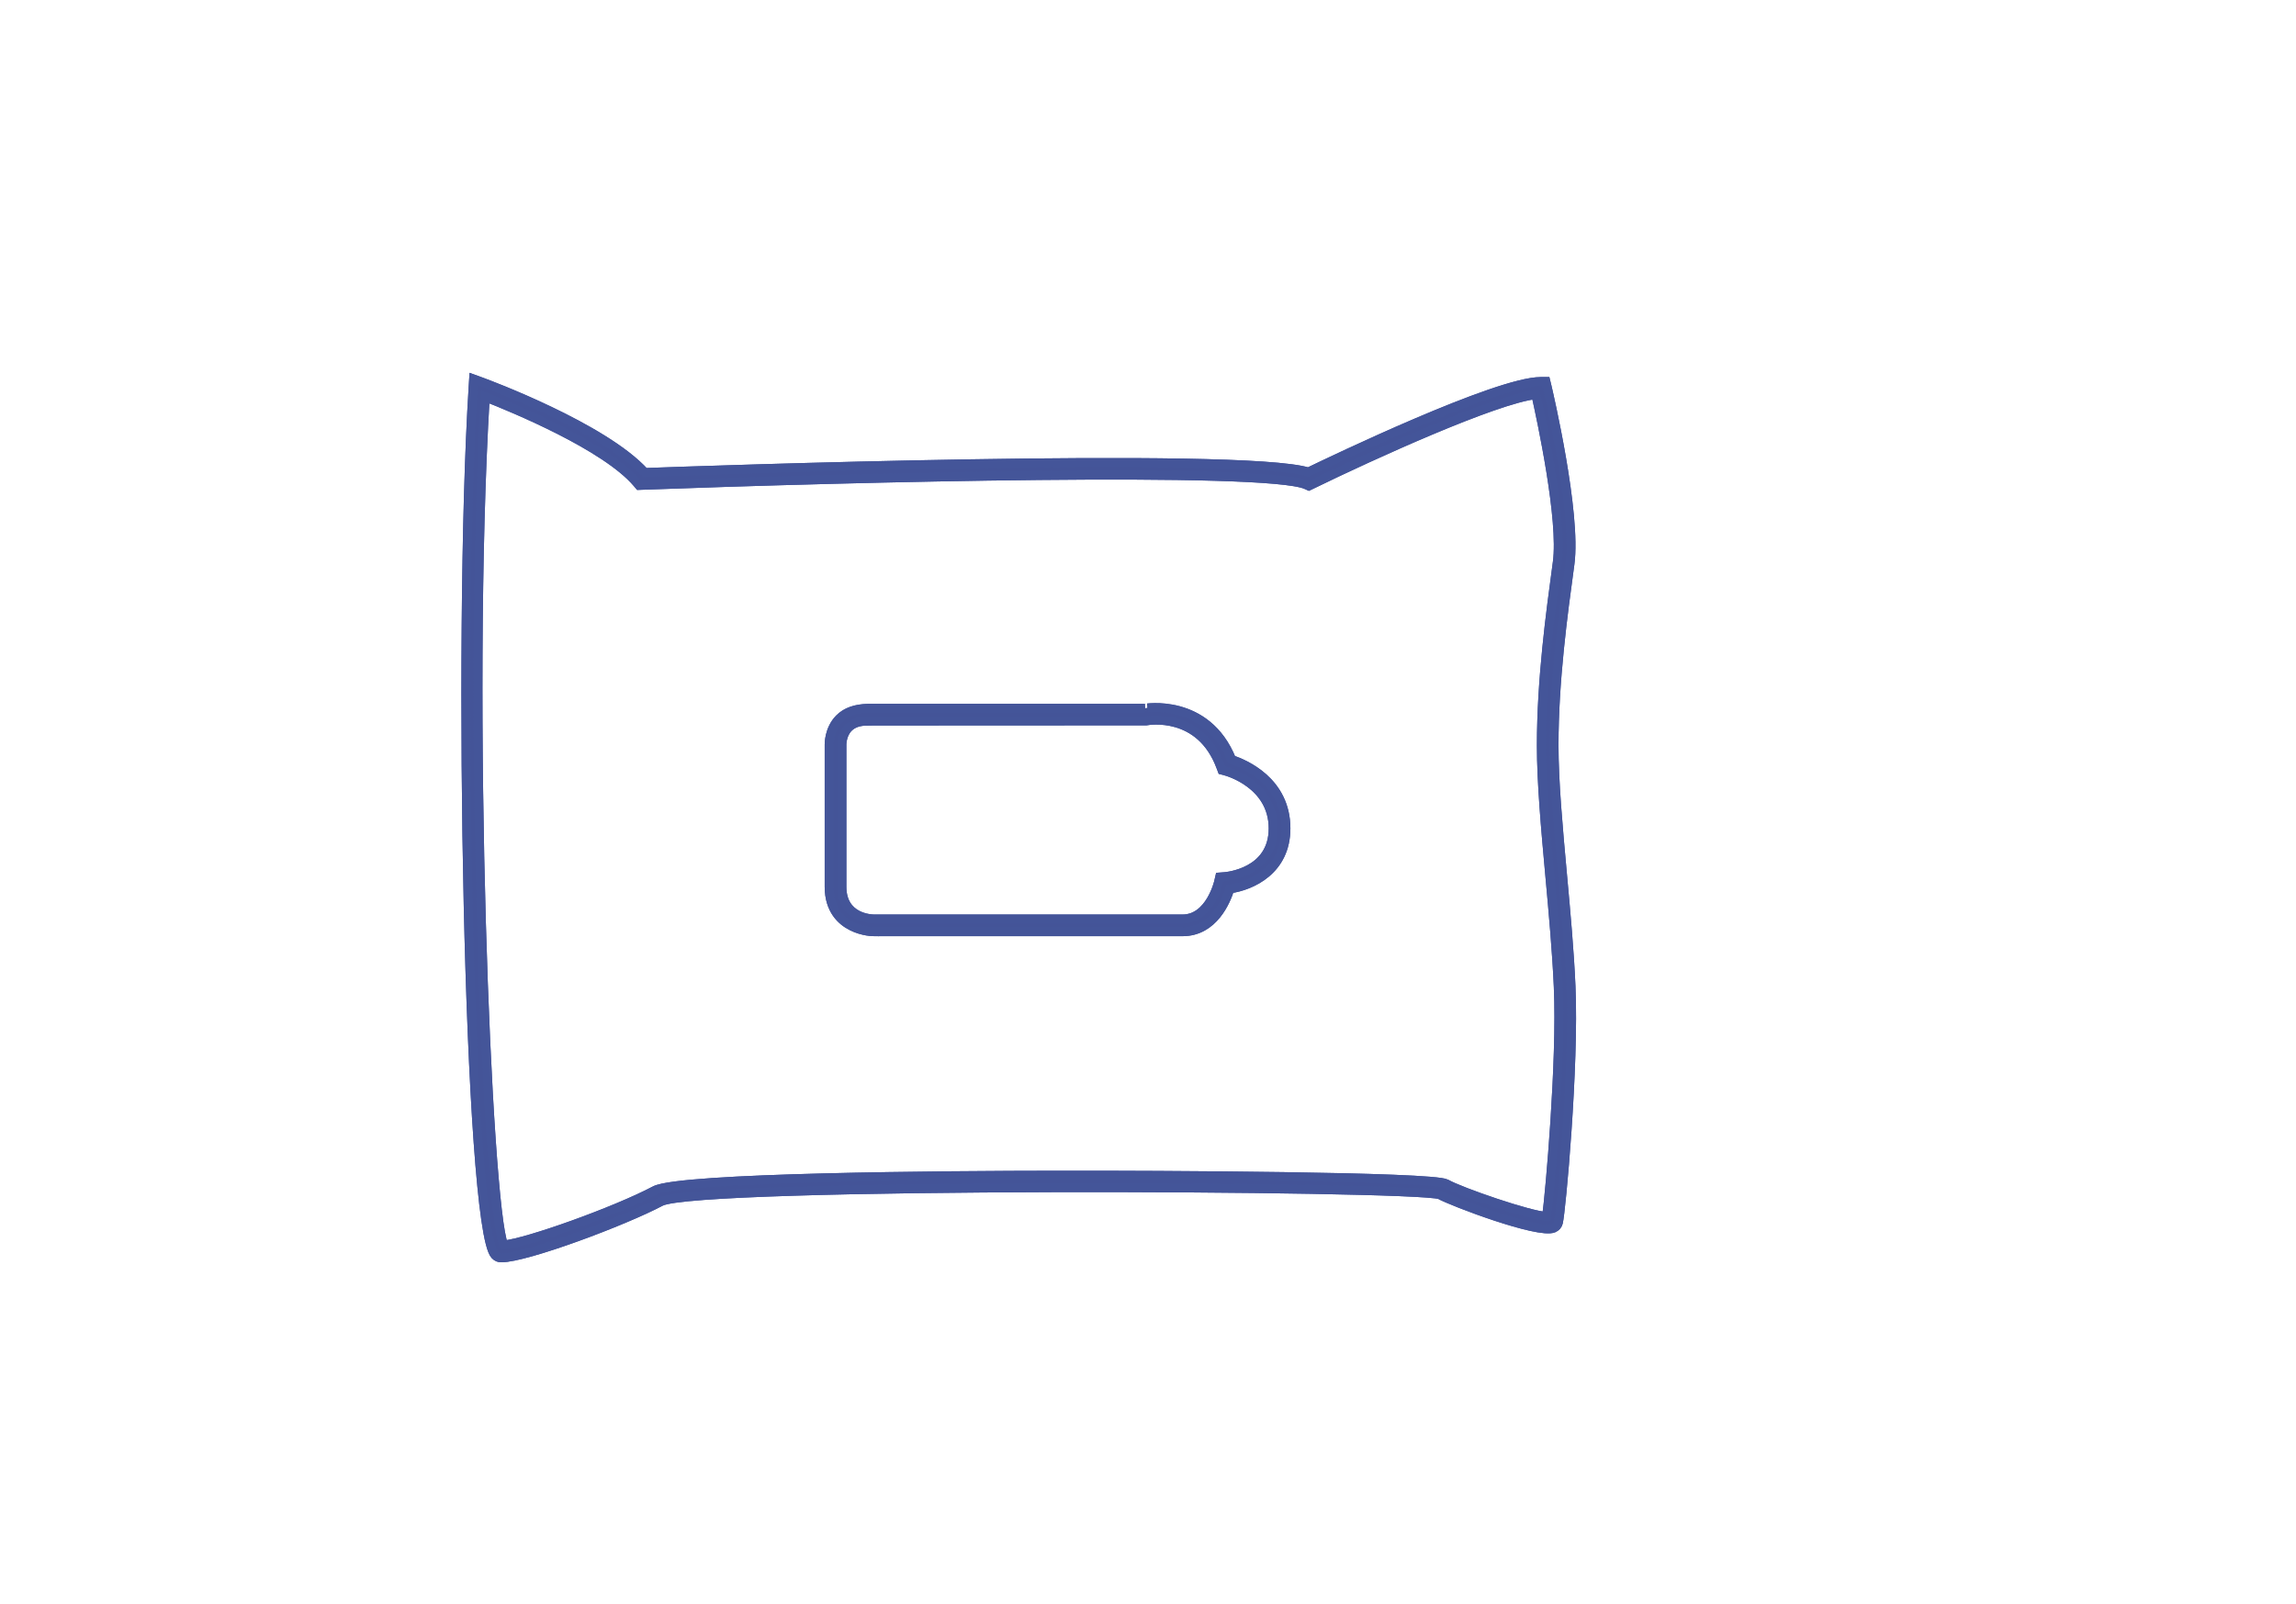<?xml version="1.0" encoding="UTF-8"?>
<svg id="Capa_1" data-name="Capa 1" xmlns="http://www.w3.org/2000/svg" viewBox="0 0 514 359">
  <defs>
    <style>
      .cls-1 {
        fill: #445498;
        stroke: #459;
        stroke-miterlimit: 10;
        stroke-width: 2px;
      }
    </style>
  </defs>
  <path class="cls-1" d="M112.27,281.5h-.19c-.33-.01-.83-.13-1.28-.63-5.93-6.56-8.41-137.95-4.89-194.15l.12-1.89,1.79.65c1.13.41,27.28,10.09,36.52,20.27,11.45-.43,133.6-4.75,148.57-.11,5.15-2.49,42.16-20.26,52.04-20.26h1.12l.27,1.11c.27,1.15,6.67,28.4,5.12,39.74l-.05.37c-1.48,10.84-3.51,25.67-3.51,40.19,0,8.2.93,18.36,1.91,29.11.76,8.33,1.55,16.95,1.89,24.83.79,17.95-2.21,50.47-2.83,52.89-.13.55-.51.99-1.07,1.23-3.35,1.43-22.83-5.96-25.47-7.47-6.4-1.99-166.31-2.73-174.4,1.55-8.21,4.36-30.11,12.57-35.67,12.57M108.63,88.84c-4.09,68.98.41,180.95,4.12,189.79,5.16-.43,25.08-7.56,33.86-12.21,5.59-2.97,65.13-3.39,90.46-3.41,21.56-.04,83.78.24,86.69,1.91,3.21,1.83,18.8,7.19,22.48,7.32.71-5.16,3.36-34.71,2.61-51.36-.35-7.83-1.12-16.4-1.88-24.7-.99-10.81-1.91-21.04-1.91-29.38,0-14.71,2.04-29.66,3.52-40.58l.05-.36c1.31-9.55-3.59-32.15-4.8-37.55-9.16,1.05-36.5,13.47-50.22,20.16l-.6.29-.6-.27c-9.03-3.92-101.18-1.64-148.64.12l-.69.03-.45-.53c-7.07-8.31-27.76-16.83-34-19.27"/>
  <path class="cls-1" d="M112.27,281.5h-.19c-.33-.01-.83-.13-1.28-.63-5.93-6.56-8.41-137.95-4.89-194.15l.12-1.89,1.79.65c1.13.41,27.28,10.09,36.52,20.27,11.45-.43,133.6-4.75,148.57-.11,5.15-2.49,42.16-20.26,52.04-20.26h1.12l.27,1.11c.27,1.15,6.67,28.4,5.12,39.74l-.05.37c-1.48,10.84-3.51,25.67-3.51,40.19,0,8.2.93,18.36,1.91,29.11.76,8.33,1.55,16.95,1.89,24.83.79,17.95-2.21,50.47-2.83,52.89-.13.55-.51.99-1.07,1.23-3.35,1.43-22.83-5.96-25.47-7.47-6.4-1.99-166.31-2.73-174.4,1.55-8.21,4.36-30.11,12.57-35.67,12.57ZM108.63,88.84c-4.09,68.98.41,180.95,4.12,189.79,5.16-.43,25.08-7.56,33.86-12.21,5.59-2.97,65.13-3.39,90.46-3.41,21.56-.04,83.78.24,86.69,1.91,3.21,1.83,18.8,7.19,22.48,7.32.71-5.16,3.36-34.71,2.61-51.36-.35-7.83-1.12-16.4-1.88-24.7-.99-10.81-1.91-21.04-1.91-29.38,0-14.71,2.04-29.66,3.52-40.58l.05-.36c1.31-9.55-3.59-32.15-4.8-37.55-9.16,1.05-36.5,13.47-50.22,20.16l-.6.29-.6-.27c-9.03-3.92-101.18-1.64-148.64.12l-.69.03-.45-.53c-7.07-8.31-27.76-16.83-34-19.27Z"/>
  <path class="cls-1" d="M195.69,208.53c-.12,0-2.53-.01-4.96-1.23-2.33-1.16-5.11-3.64-5.11-8.84v-31.82c0-.09-.07-3.4,2.27-5.79,1.53-1.56,3.64-2.25,6.39-2.33h62.03c-.12.01,13.79-2.49,19.42,11.48,2.75.91,12.15,4.77,12.15,15.4,0,9.37-7.69,12.85-12.55,13.53-.83,2.65-3.64,9.59-10.59,9.59h-69.05ZM194.2,161.38c-1.87,0-3.29.49-4.25,1.47-1.49,1.49-1.47,3.75-1.47,3.77v31.84c0,6.97,6.48,7.21,7.21,7.21h69.05c6.15,0,8.07-8.27,8.08-8.36l.24-1.03,1.05-.08c.45-.03,10.91-.89,10.91-10.8s-10.27-12.75-10.71-12.85l-.73-.19-.27-.71c-4.6-12.43-16.24-10.4-16.73-10.31l-60.9.03h-1.48Z"/>
  <path class="cls-1" d="M195.69,208.53c-.12,0-2.53-.01-4.96-1.23-2.33-1.16-5.11-3.64-5.11-8.84v-31.82c0-.09-.07-3.4,2.27-5.79,1.53-1.56,3.64-2.25,6.39-2.33h62.03c-.12.01,13.79-2.49,19.42,11.48,2.75.91,12.15,4.77,12.15,15.4,0,9.37-7.69,12.85-12.55,13.53-.83,2.65-3.64,9.59-10.59,9.59h-69.05ZM194.2,161.38c-1.87,0-3.29.49-4.25,1.47-1.49,1.49-1.47,3.75-1.47,3.77v31.84c0,6.97,6.48,7.21,7.21,7.21h69.05c6.15,0,8.07-8.27,8.08-8.36l.24-1.03,1.05-.08c.45-.03,10.91-.89,10.91-10.8s-10.27-12.75-10.71-12.85l-.73-.19-.27-.71c-4.6-12.43-16.24-10.4-16.73-10.31l-60.9.03h-1.48Z"/>
</svg>
